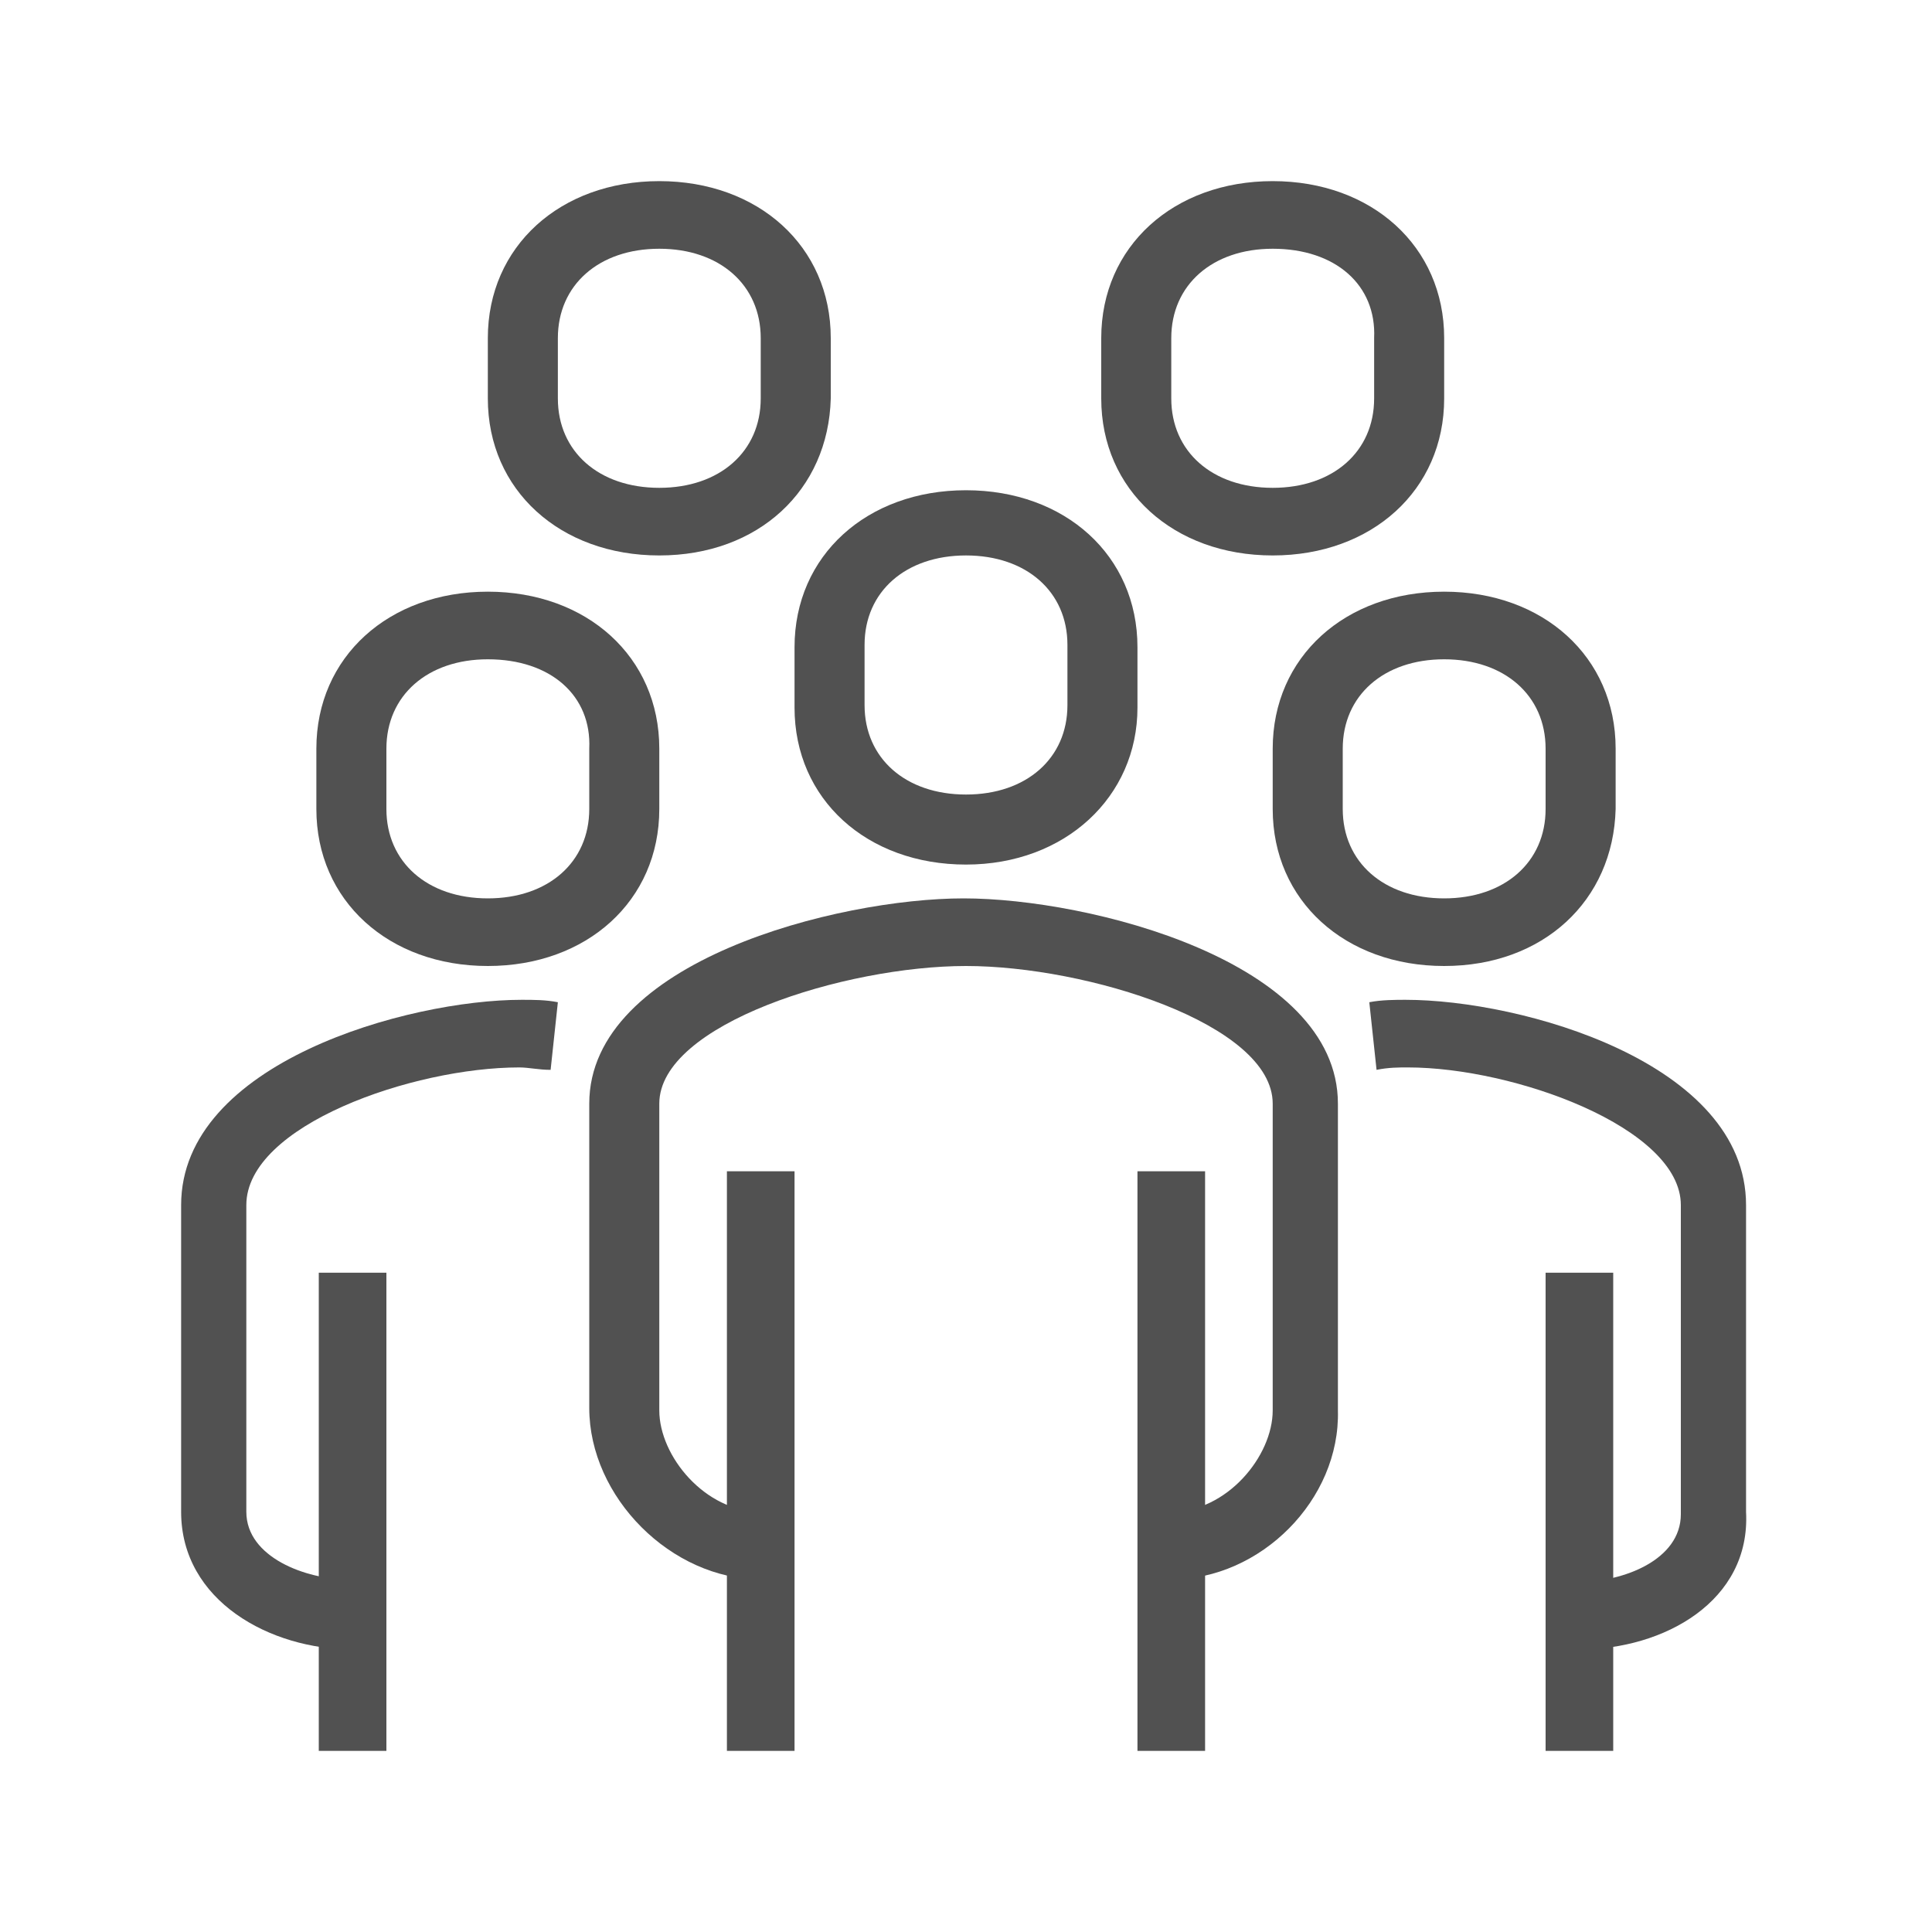 <?xml version="1.0" encoding="utf-8"?>
<!-- Generator: Adobe Illustrator 21.0.2, SVG Export Plug-In . SVG Version: 6.00 Build 0)  -->
<svg version="1.1" id="Livello_1" xmlns="http://www.w3.org/2000/svg" xmlns:xlink="http://www.w3.org/1999/xlink" x="0px" y="0px"
	 viewBox="0 0 80 80" style="enable-background:new 0 0 80 80;" xml:space="preserve">
<style type="text/css">
	.st0{fill:#515151;}
</style>
<g>
	<g>
		<path class="st0" d="M48.5,65.4v-2.8c2.3,0,4.2-2.3,4.2-4.2V45.7C52.7,42.4,45,40,40,40s-12.7,2.4-12.7,5.7v12.7
			c0,1.9,1.9,4.2,4.2,4.2v2.8c-3.7,0-7.1-3.4-7.1-7.1V45.7c0-5.9,10.3-8.5,15.5-8.5s15.5,2.6,15.5,8.5v12.7
			C55.5,62.1,52.2,65.4,48.5,65.4z"/>
	</g>
	<g>
		<path class="st0" d="M65.4,68.3v-2.8c1.8,0,4.2-0.9,4.2-2.8V49.9c0-3.2-6.9-5.7-11.3-5.7c-0.4,0-0.8,0-1.3,0.1l-0.3-2.8
			c0.5-0.1,1.1-0.1,1.5-0.1c4.8,0,14.1,2.6,14.1,8.5v12.7C72.5,66.3,68.9,68.3,65.4,68.3z"/>
	</g>
	<g>
		<path class="st0" d="M40,35.8c-4.1,0-7.1-2.7-7.1-6.5v-2.5c0-3.8,3-6.5,7.1-6.5s7.1,2.7,7.1,6.5v2.5C47.1,33,44.1,35.8,40,35.8z
			 M40,23c-2.5,0-4.2,1.5-4.2,3.7v2.5c0,2.2,1.7,3.7,4.2,3.7s4.2-1.5,4.2-3.7v-2.5C44.2,24.5,42.5,23,40,23z"/>
	</g>
	<g>
		<rect x="64" y="52.7" class="st0" width="2.8" height="19.8"/>
	</g>
	<g>
		<rect x="47.1" y="48.5" class="st0" width="2.8" height="24"/>
	</g>
	<g>
		<rect x="30.1" y="48.5" class="st0" width="2.8" height="24"/>
	</g>
	<g>
		<path class="st0" d="M59.8,40c-4.1,0-7.1-2.7-7.1-6.5V31c0-3.8,3-6.5,7.1-6.5s7.1,2.7,7.1,6.5v2.5C66.8,37.3,63.9,40,59.8,40z
			 M59.8,27.3c-2.5,0-4.2,1.5-4.2,3.7v2.5c0,2.2,1.7,3.7,4.2,3.7s4.2-1.5,4.2-3.7V31C64,28.8,62.3,27.3,59.8,27.3z"/>
	</g>
	<g>
		<path class="st0" d="M14.6,68.3c-3.4,0-7.1-2-7.1-5.7V49.9c0-5.9,9.4-8.5,14.1-8.5c0.5,0,1,0,1.5,0.1l-0.3,2.8
			c-0.5,0-0.9-0.1-1.3-0.1c-4.4,0-11.3,2.4-11.3,5.7v12.7c0,1.9,2.5,2.8,4.2,2.8V68.3z"/>
	</g>
	<g>
		<rect x="13.2" y="52.7" class="st0" width="2.8" height="19.8"/>
	</g>
	<g>
		<path class="st0" d="M20.2,40c-4.1,0-7.1-2.7-7.1-6.5V31c0-3.8,3-6.5,7.1-6.5s7.1,2.7,7.1,6.5v2.5C27.3,37.3,24.3,40,20.2,40z
			 M20.2,27.3c-2.5,0-4.2,1.5-4.2,3.7v2.5c0,2.2,1.7,3.7,4.2,3.7s4.2-1.5,4.2-3.7V31C24.5,28.8,22.8,27.3,20.2,27.3z"/>
	</g>
	<g>
		<path class="st0" d="M27.3,23c-4.1,0-7.1-2.7-7.1-6.5V14c0-3.8,3-6.5,7.1-6.5s7.1,2.7,7.1,6.5v2.5C34.3,20.3,31.4,23,27.3,23z
			 M27.3,10.3c-2.5,0-4.2,1.5-4.2,3.7v2.5c0,2.2,1.7,3.7,4.2,3.7s4.2-1.5,4.2-3.7V14C31.5,11.8,29.8,10.3,27.3,10.3z"/>
	</g>
	<g>
		<path class="st0" d="M52.7,23c-4.1,0-7.1-2.7-7.1-6.5V14c0-3.8,3-6.5,7.1-6.5s7.1,2.7,7.1,6.5v2.5C59.8,20.3,56.8,23,52.7,23z
			 M52.7,10.3c-2.5,0-4.2,1.5-4.2,3.7v2.5c0,2.2,1.7,3.7,4.2,3.7s4.2-1.5,4.2-3.7V14C57,11.8,55.3,10.3,52.7,10.3z"/>
	</g>
</g>
</svg>

